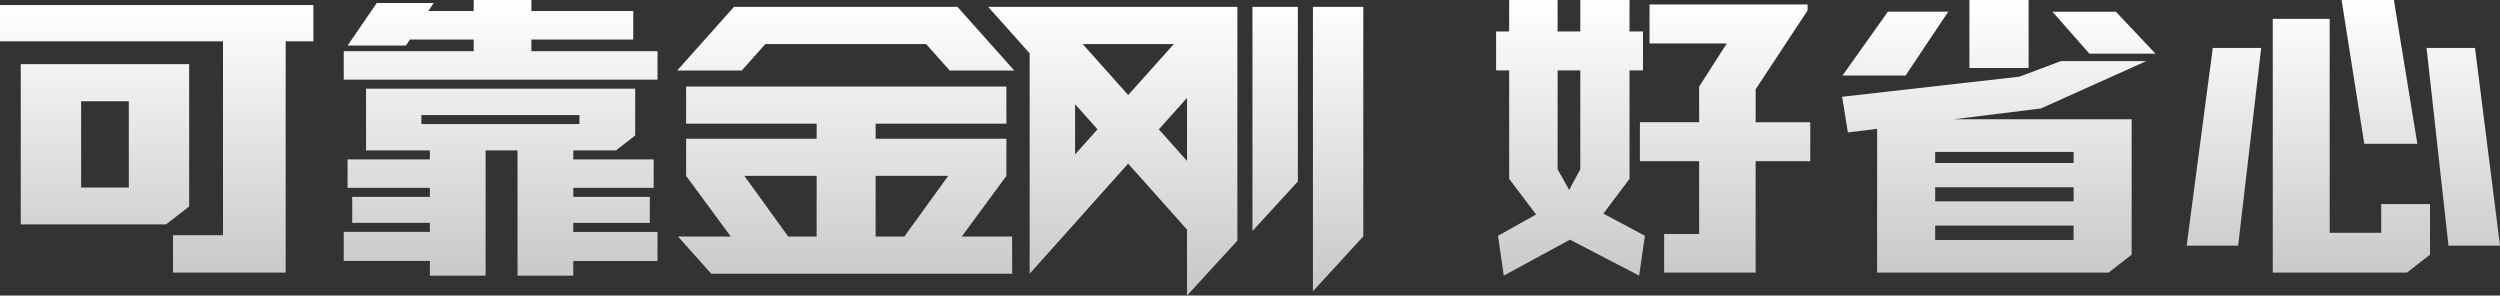 <?xml version="1.0" encoding="UTF-8"?>
<svg id="_图层_2" data-name="图层 2" xmlns="http://www.w3.org/2000/svg" xmlns:xlink="http://www.w3.org/1999/xlink" viewBox="0 0 1706.61 201.74">
  <rect x="0" y="0" width="1706.61" height="201.74" fill="#333333" stroke="none"/>
  <defs>
    <style>
      .cls-1 {
        fill: url(#_未命名的渐变-3);
      }

      .cls-1, .cls-2, .cls-3, .cls-4, .cls-5, .cls-6 {
        stroke-width: 0px;
      }

      .cls-2 {
        fill: url(#_未命名的渐变-5);
      }

      .cls-3 {
        fill: url(#_未命名的渐变);
      }

      .cls-4 {
        fill: url(#_未命名的渐变-2);
      }

      .cls-5 {
        fill: url(#_未命名的渐变-4);
      }

      .cls-6 {
        fill: url(#_未命名的渐变-6);
      }
    </style>
    <linearGradient id="_未命名的渐变" data-name="未命名的渐变" x1="696.44" y1="4017.39" x2="696.44" y2="3823.17" gradientTransform="translate(0 4017.97) scale(1 -1)" gradientUnits="userSpaceOnUse">
      <stop offset="0" stop-color="#fff"/>
      <stop offset="1" stop-color="#c9c9ca"/>
    </linearGradient>
    <linearGradient id="_未命名的渐变-2" data-name="未命名的渐变" x1="106.96" y1="3.48" x2="106.96" y2="186.12" gradientTransform="matrix(1,0,0,1,0,0)" xlink:href="#_未命名的渐变"/>
    <linearGradient id="_未命名的渐变-3" data-name="未命名的渐变" x1="341.74" y1="0" x2="341.74" y2="188.16" gradientTransform="matrix(1,0,0,1,0,0)" xlink:href="#_未命名的渐变"/>
    <linearGradient id="_未命名的渐变-4" data-name="未命名的渐变" x1="1128.53" y1="0" x2="1128.53" y2="188.16" gradientTransform="matrix(1,0,0,1,0,0)" xlink:href="#_未命名的渐变"/>
    <linearGradient id="_未命名的渐变-5" data-name="未命名的渐变" x1="1364.47" y1="0" x2="1364.47" y2="186.12" gradientTransform="matrix(1,0,0,1,0,0)" xlink:href="#_未命名的渐变"/>
    <linearGradient id="_未命名的渐变-6" data-name="未命名的渐变" x1="1599.65" y1="0" x2="1599.65" y2="186.12" gradientTransform="matrix(1,0,0,1,0,0)" xlink:href="#_未命名的渐变"/>
  </defs>
  <g id="_图层_1-2" data-name=" 图层 1">
    <g>
      <path class="cls-3" d="m896.27,198.83l34.38-37.47V4.68h-34.38v194.15h0Zm-41.29-41.15l31-33.78V4.68h-31v153h0Zm-167.97-37.61v-25.38h-89.26v-10.26h89.26v-25.38h-218.63v25.38h89.1v10.26h-89.1v25.38l30.49,41.4h-36.03l4.25,4.76,18.41,20.62h205.47l-.06-25.38h-34.35l30.46-41.4h-.01Zm-129.54,41.4h-19.37l-29.97-41.4h49.34v41.4Zm59.84,0h-19.56v-41.4h49.54l-29.98,41.4Zm20.83-156.79h-137.09l-38.82,43.48h44.09l16.16-18.1h109.69l16.16,18.1h44.09l-38.83-43.48h-15.45Zm172.18,0h-135.75l28.32,31.73v150.44l9.96-11.12,15.36-17.16,5.68-6.34v-.03l36.23-40.49,40.19,45.02v45.01l34.38-37.47V4.68h-34.38,0Zm-9.01,25.38l-31.15,34.81-31.08-34.81h62.23,0Zm-67.41,75.33v-34.26l15.31,17.15-15.31,17.11Zm57.18-17.09l19.24-21.51v43.06l-19.24-21.55Z"/>
      <path class="cls-4" d="m195.02,28.22v157.89h-76.91v-25.57h34.12V28.22H0V3.48h213.92v24.75h-18.9Zm-65.88,112.69l-15.75,12.27H14.17V43.77h114.96v97.15Zm-41.21-12.88v-58.9h-32.55v58.9h32.55Z"/>
      <path class="cls-1" d="m362.74,34.97h86.09v19.43h-214.18v-19.43h88.72v-7.98h-43.57l-2.63,4.09h-39.9l19.95-29.04h38.85l-3.67,5.52h30.97V0h39.37v7.57h69.56v19.43h-69.56v7.98Zm28.61,143.17v10.02h-38.06v-85.49h-21.78v85.49h-38.06v-10.02h-58.8v-19.84h58.8v-6.14h-53.02v-17.79h53.02v-6.14h-56.17v-19.43h56.17v-6.13h-43.57v-42.13h183.73v31.91l-13.12,10.23h-29.13v6.13h54.86v19.43h-54.86v6.14h52.23v17.79h-52.23v6.14h57.48v19.84h-57.48Zm4.2-93.47v-6.14h-107.88v6.14h107.88Z"/>
      <path class="cls-5" d="m1112.39,48.06v74.04l-17.85,23.72,28.35,15.13-3.94,27.2-47.25-24.54-45.15,24.54-3.94-27.2,25.98-14.52-18.37-24.34V48.06h-8.92v-26.59h8.92V0h33.07v21.48h15.49V0h33.6v21.48h9.19v26.59h-9.19Zm-33.6,0h-15.49v67.49l7.87,14.11,7.61-14.11V48.06Zm119.69,61.97v76.08h-62.47v-26.38h23.89v-49.7h-40.42v-26.59h40.42v-24.34l18.9-29.45h-52.76V3.07h107.88v4.09l-35.43,53.79v22.5h37.27v26.59h-37.27Z"/>
      <path class="cls-2" d="m1333.9,81.4h121.26v92.44l-15.75,12.27h-158.01v-98.17l-19.95,2.45-3.94-24.34,121-13.7,28.35-10.63h58.27l-71.92,32.32-59.32,7.36Zm-3.94-73.42l-29.13,43.56h-43.05l30.97-43.56h41.21Zm85.57,103.29v-7.57h-94.49v7.57h94.49Zm0,26.18v-9.61h-94.49v9.61h94.49Zm0,16.57h-94.49v9.82h94.49v-9.82Zm-30.71-107.58h-40.42V0h40.42v46.43Zm86.62-9.82h-45.15l-25.2-28.63h43.31l27.03,28.63Z"/>
      <path class="cls-6" d="m1543.61,32.72l-15.75,134.99h-35.17l17.85-134.99h33.07Zm115.23,141.12l-15.75,12.27h-91.6V12.89h38.85v146.03h35.17v-19.63h33.33v34.56Zm-8.66-75.67h-36.22l-15.49-98.17h35.7l16.01,98.17Zm56.43,69.54h-35.17l-14.96-134.99h33.07l17.06,134.99Z"/>
    </g>
  </g>
</svg>